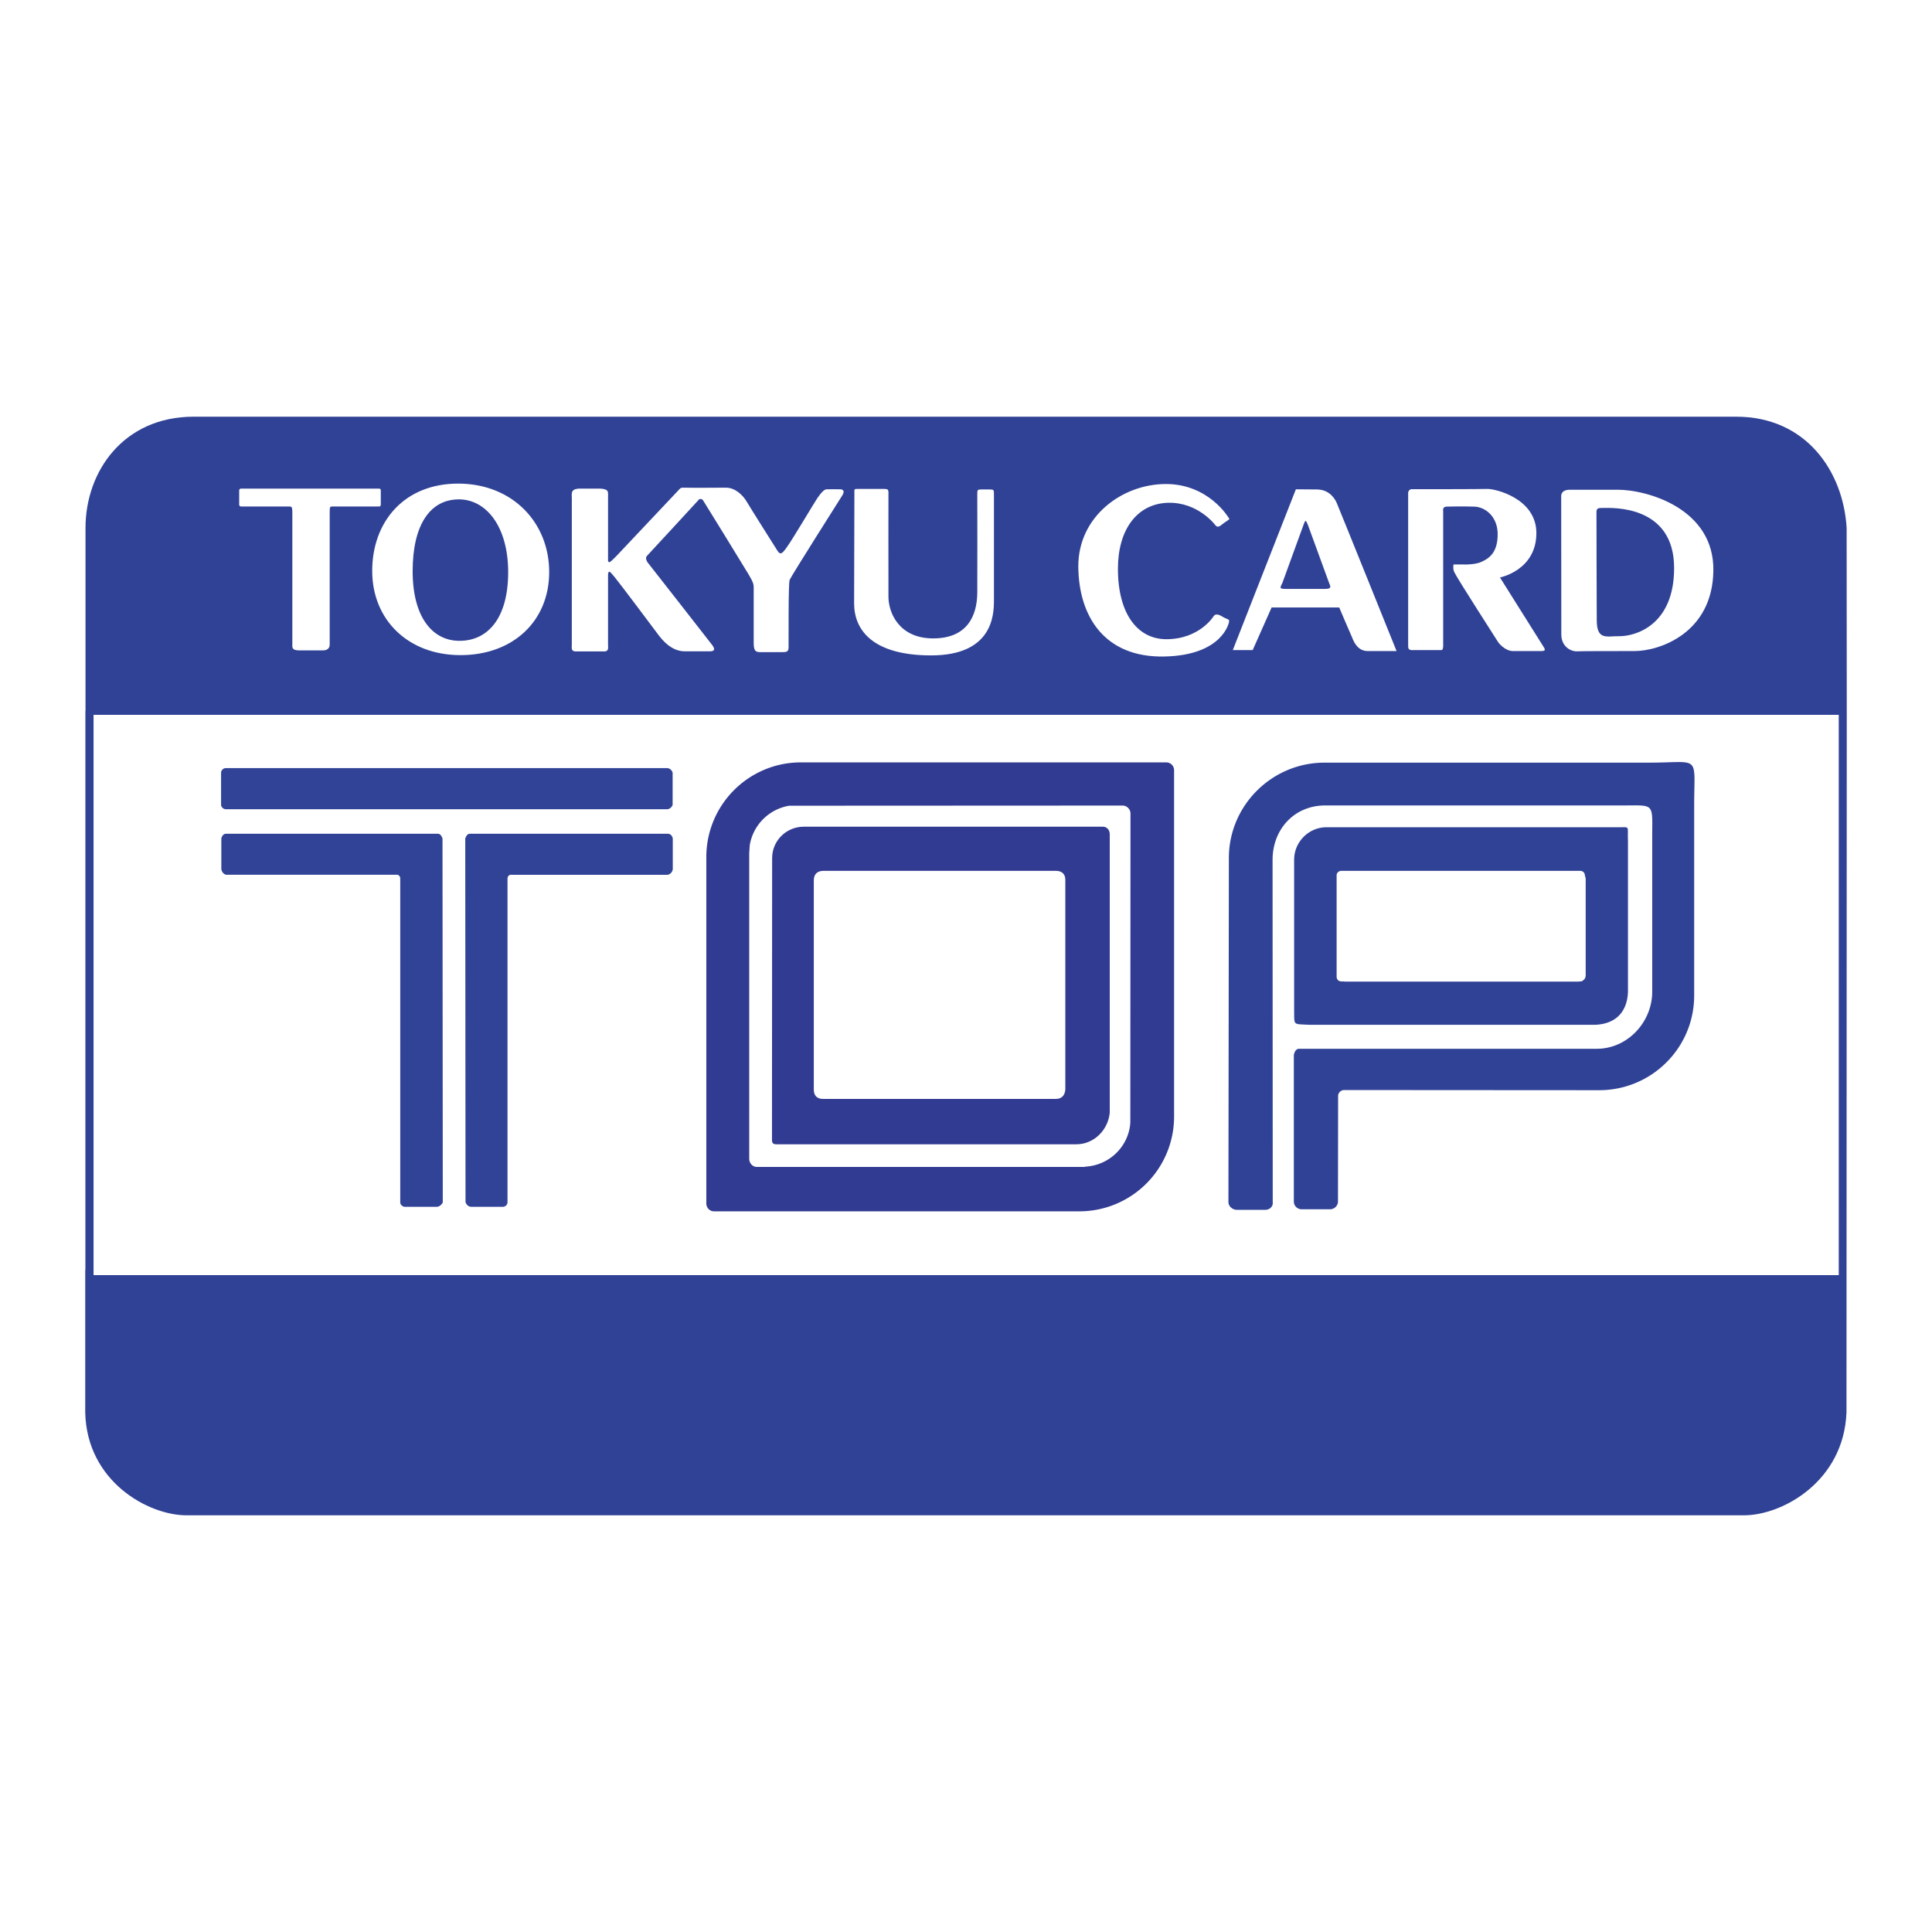 <svg xmlns="http://www.w3.org/2000/svg" width="2500" height="2500" viewBox="0 0 192.756 192.756"><g fill-rule="evenodd" clip-rule="evenodd"><path fill="#fff" d="M0 0h192.756v192.756H0V0z"/><path fill="#fff" d="M184.225 140.921v-82.67H8.843v82.67h175.382z"/><path d="M184.252 71.304l-.012-18.625c-.336-5.665-4.059-11.106-11.025-11.106H19.325c-6.986 0-10.794 5.438-10.794 11.106v18.243h-.012v55.765h-.015v14.234c.15 6.863 6.254 10.262 10.116 10.262h155.37c3.861 0 9.965-3.398 10.234-10.262l.028-69.617zM9.333 127.218V71.319h174.119v55.899H9.333z" fill="#304296"/><path d="M133.504 109.326l-.014 10.551c0 .42-.367.774-.787.774h-2.84a.776.776 0 0 1-.777-.774v-14.616c.029-.146.137-.625.531-.625h29.621c3.1.043 5.604-2.635 5.604-5.695V83.184c.027-3.098.146-2.824-2.898-2.824h-29.729c-3.072 0-5.25 2.362-5.25 5.437l.016 34.134c.055.436-.301.775-.748.775h-2.828c-.424 0-.844-.34-.844-.775l.043-34.393c.039-5.221 4.324-9.449 9.541-9.449h32.381c5.211 0 4.502-.898 4.502 4.335v18.897c0 5.233-4.256 9.449-9.477 9.449l-25.477-.016c-.326.017-.57.303-.57.572z" fill="#304296"/><path d="M66.553 80.737c.243 0 .501-.216.555-.447v-3.183c-.054-.27-.312-.474-.555-.474H22.535a.482.482 0 0 0-.478.474v3.183c0 .231.231.447.478.447h44.018zM39.933 87.658v32.3c0 .243.231.447.489.447h3.141c.258 0 .505-.204.613-.447l-.027-36.312c-.107-.258-.22-.463-.478-.463h-21.11c-.258 0-.409.205-.478.463v3.086c.069.285.22.478.478.543h16.952c.301-.037.42.194.42.383z" fill="#304397"/><path d="M161.061 82.533h-28.793c-1.727.042-3.125 1.468-3.152 3.183v14.925c.027 1.726-.191 1.511 1.523 1.603h28.572c2.189-.119 3.127-1.479 3.211-3.233V83.932c-.084-1.711.365-1.357-1.361-1.399zm-2.856 14.778c0 .216-.107.409-.246.489-.039.055-.107.066-.174.108h-.016c-.041 0-.08.012-.107.012h-.053c-.043 0-.082.016-.125.016h-23.26c-.053 0-.08 0-.135-.016h-.246c-.285 0-.488-.189-.488-.475V87.33c0-.243.203-.447.488-.447h23.818c.258 0 .463.204.463.447v.027c.039.111.08.22.08.316v9.638h.001z" fill="#304296"/><path d="M66.634 87.276c.258-.066.436-.258.489-.543v-3.086c-.054-.258-.231-.463-.489-.463H46.896c-.273 0-.37.205-.478.463l.027 36.312c.096.243.301.447.586.447h3.125c.258 0 .478-.204.478-.447v-32.3c0-.189.119-.42.419-.381h15.581v-.002z" fill="#304397"/><path d="M116.361 76.062H79.914c-5.218 0-9.445 4.228-9.445 9.46v34.531c0 .447.339.802.774.802h36.431a9.454 9.454 0 0 0 9.465-9.464V76.837a.785.785 0 0 0-.778-.775zm-3.588 35.943c-.162 2.393-2.109 4.28-4.529 4.393v.027h-32.72c-.435 0-.774-.366-.774-.829V85.103l.054-.79a4.792 4.792 0 0 1 3.93-3.926l33.264-.016c.436 0 .791.366.791.802l-.016 30.832z" fill="#323b92"/><path d="M110.014 82.479H80.203c-1.757 0-3.167 1.399-3.167 3.125l-.015 28.115c0 .351.123.447.462.447h29.907c1.754 0 3.168-1.426 3.33-3.152v-27.83c-.029-.393-.271-.705-.706-.705zm-3.727 26.239c-.053.608-.404.947-1.018.921H82.172c-.625.026-.979-.312-.979-.921V87.835c0-.625.354-.952.979-.952h23.18c.611 0 .963.354.936.952v20.883h-.001z" fill="#323b92"/><path d="M121.254 52.394c.221.258.371.189.844-.204.518-.366.656-.366.463-.559 0 0-1.969-3.341-6.238-3.341-4.367 0-8.771 3.249-8.74 8.25.039 4.894 2.566 9.094 8.605 8.959 5.83-.123 6.428-3.426 6.428-3.426.08-.328-.15-.258-.598-.516-.447-.286-.775-.355-.951-.054 0 0-1.4 2.27-4.705 2.27-2.826 0-4.826-2.474-4.826-7.029 0-3.888 1.889-6.47 4.965-6.582 3.042-.092 4.753 2.232 4.753 2.232zM133.381 50.217c-.15-.377-.705-1.383-1.996-1.383-.967 0-2.096-.016-2.096-.016l-6.293 16.042h1.984l1.889-4.254h6.744s1.031 2.432 1.291 3.002c.176.462.574 1.349 1.553 1.349h2.879s-5.777-14.343-5.955-14.74zm-1.182 8.539h-3.836c-.73 0-.689-.069-.42-.597l2.109-5.792c.176-.517.23-.517.436 0l2.119 5.803c.123.312.313.586-.408.586zM140.492 49.146v15.237c0 .316 0 .517.559.478h2.57c.322 0 .322 0 .365-.382V51.022c-.043-.354.07-.478.408-.478 0 0 1.453-.039 2.664 0 1.17.027 2.365 1.033 2.365 2.748 0 1.727-.732 2.366-1.604 2.759-.871.394-2.135.231-2.801.27 0 0-.082.354.055.721.311.682 4.242 6.759 4.418 7.056 0 0 .637.859 1.469.859h2.744c.369 0 .531-.042.34-.354l-4.391-6.987s3.631-.709 3.631-4.431c0-3.495-4.174-4.436-4.895-4.404-.693.027-7.465.027-7.465.027-.24-.028-.391.118-.432.338zM161.385 48.86h-4.756c-.666 0-.869.324-.869.636 0 .262.012 12.617.012 13.8 0 1.183.896 1.688 1.537 1.688.773-.027 3.168-.027 5.764-.027 2.502 0 7.777-1.795 7.869-7.996.111-6.197-6.563-8.101-9.557-8.101zm.177 14.613c-1.275-.012-2.254.435-2.254-1.619-.016-2.447-.027-10.224-.027-10.794 0-.408.27-.381.721-.381.785 0 7.025-.34 7.025 5.996 0 5.777-3.943 6.813-5.465 6.798zM45.752 48.248c-5.438-.015-8.617 3.819-8.617 8.713 0 4.855 3.561 8.401 8.81 8.401 5.26 0 8.848-3.411 8.848-8.293-.001-4.895-3.615-8.794-9.041-8.821zm.123 15.688c-2.732.016-4.705-2.366-4.705-6.948 0-4.609 1.727-7.11 4.516-7.164 2.786-.065 5.014 2.678 5.014 7.26 0 4.608-2.038 6.836-4.825 6.852zM69.625 49.958s-4.867 5.291-5.071 5.496c-.205.204-.027.527.042.636.092.096 6.481 8.292 6.481 8.292.343.478.123.601-.27.601h-2.489c-.855 0-1.699-.451-2.54-1.522-.806-1.075-3.834-5.125-4.447-5.873-.64-.79-.57-.574-.667-.328v7.013c0 .409.123.774-.555.721H57.62c-.694.054-.57-.312-.57-.721V49.741c0-.489-.139-.925.678-.994h2.189c.844.069.748.316.748.805v6.401c.069.339.354-.011.855-.5 0 0 5.958-6.309 6.158-6.528.177-.177.193-.285.547-.27 1.114.027 3.341 0 4.212 0 .871 0 1.672.693 2.108 1.468.447.759 3.033 4.84 3.033 4.84.258.377.42.377.963-.424.586-.813 2.706-4.405 3.006-4.84.382-.555.694-.883.925-.883.419 0 .84-.011 1.356 0 .3.016.532.162.112.763 0 0-4.937 7.788-5.152 8.266-.15.351-.097 5.992-.112 6.782-.012.474-.297.436-.855.436h-1.876c-.42 0-.748.012-.748-.855v-5.549c0-.297 0-.501-.489-1.318-.501-.844-4.319-7.04-4.539-7.383-.151-.257-.409-.215-.544 0zM85.243 49.146c-.027-.366.015-.366.354-.366h2.582c.37 0 .462.038.462.377 0 0-.012 8.728 0 10.374 0 1.619 1.075 4.162 4.458 4.162 3.36 0 4.378-2.188 4.405-4.543.016-.855 0-9.923 0-9.923 0-.339.041-.393.381-.393h.887c.35 0 .393.054.393.393v10.725c0 1.495-.205 5.437-6.266 5.437-5.792 0-7.684-2.501-7.684-5.191.001-2.474.028-11.052.028-11.052zM37.841 48.749H24.042c-.093 0-.178.069-.178.166v1.453c0 .081.085.166.178.166h4.84c.231 0 .285.081.285.597V64.21c0 .339-.092.678.655.678h2.393c.459.012.679-.247.679-.57V51.089c0-.474.027-.555.231-.555h4.716c.081 0 .15-.084.15-.166v-1.453c0-.097-.069-.166-.15-.166z" fill="#fff"/></g></svg>